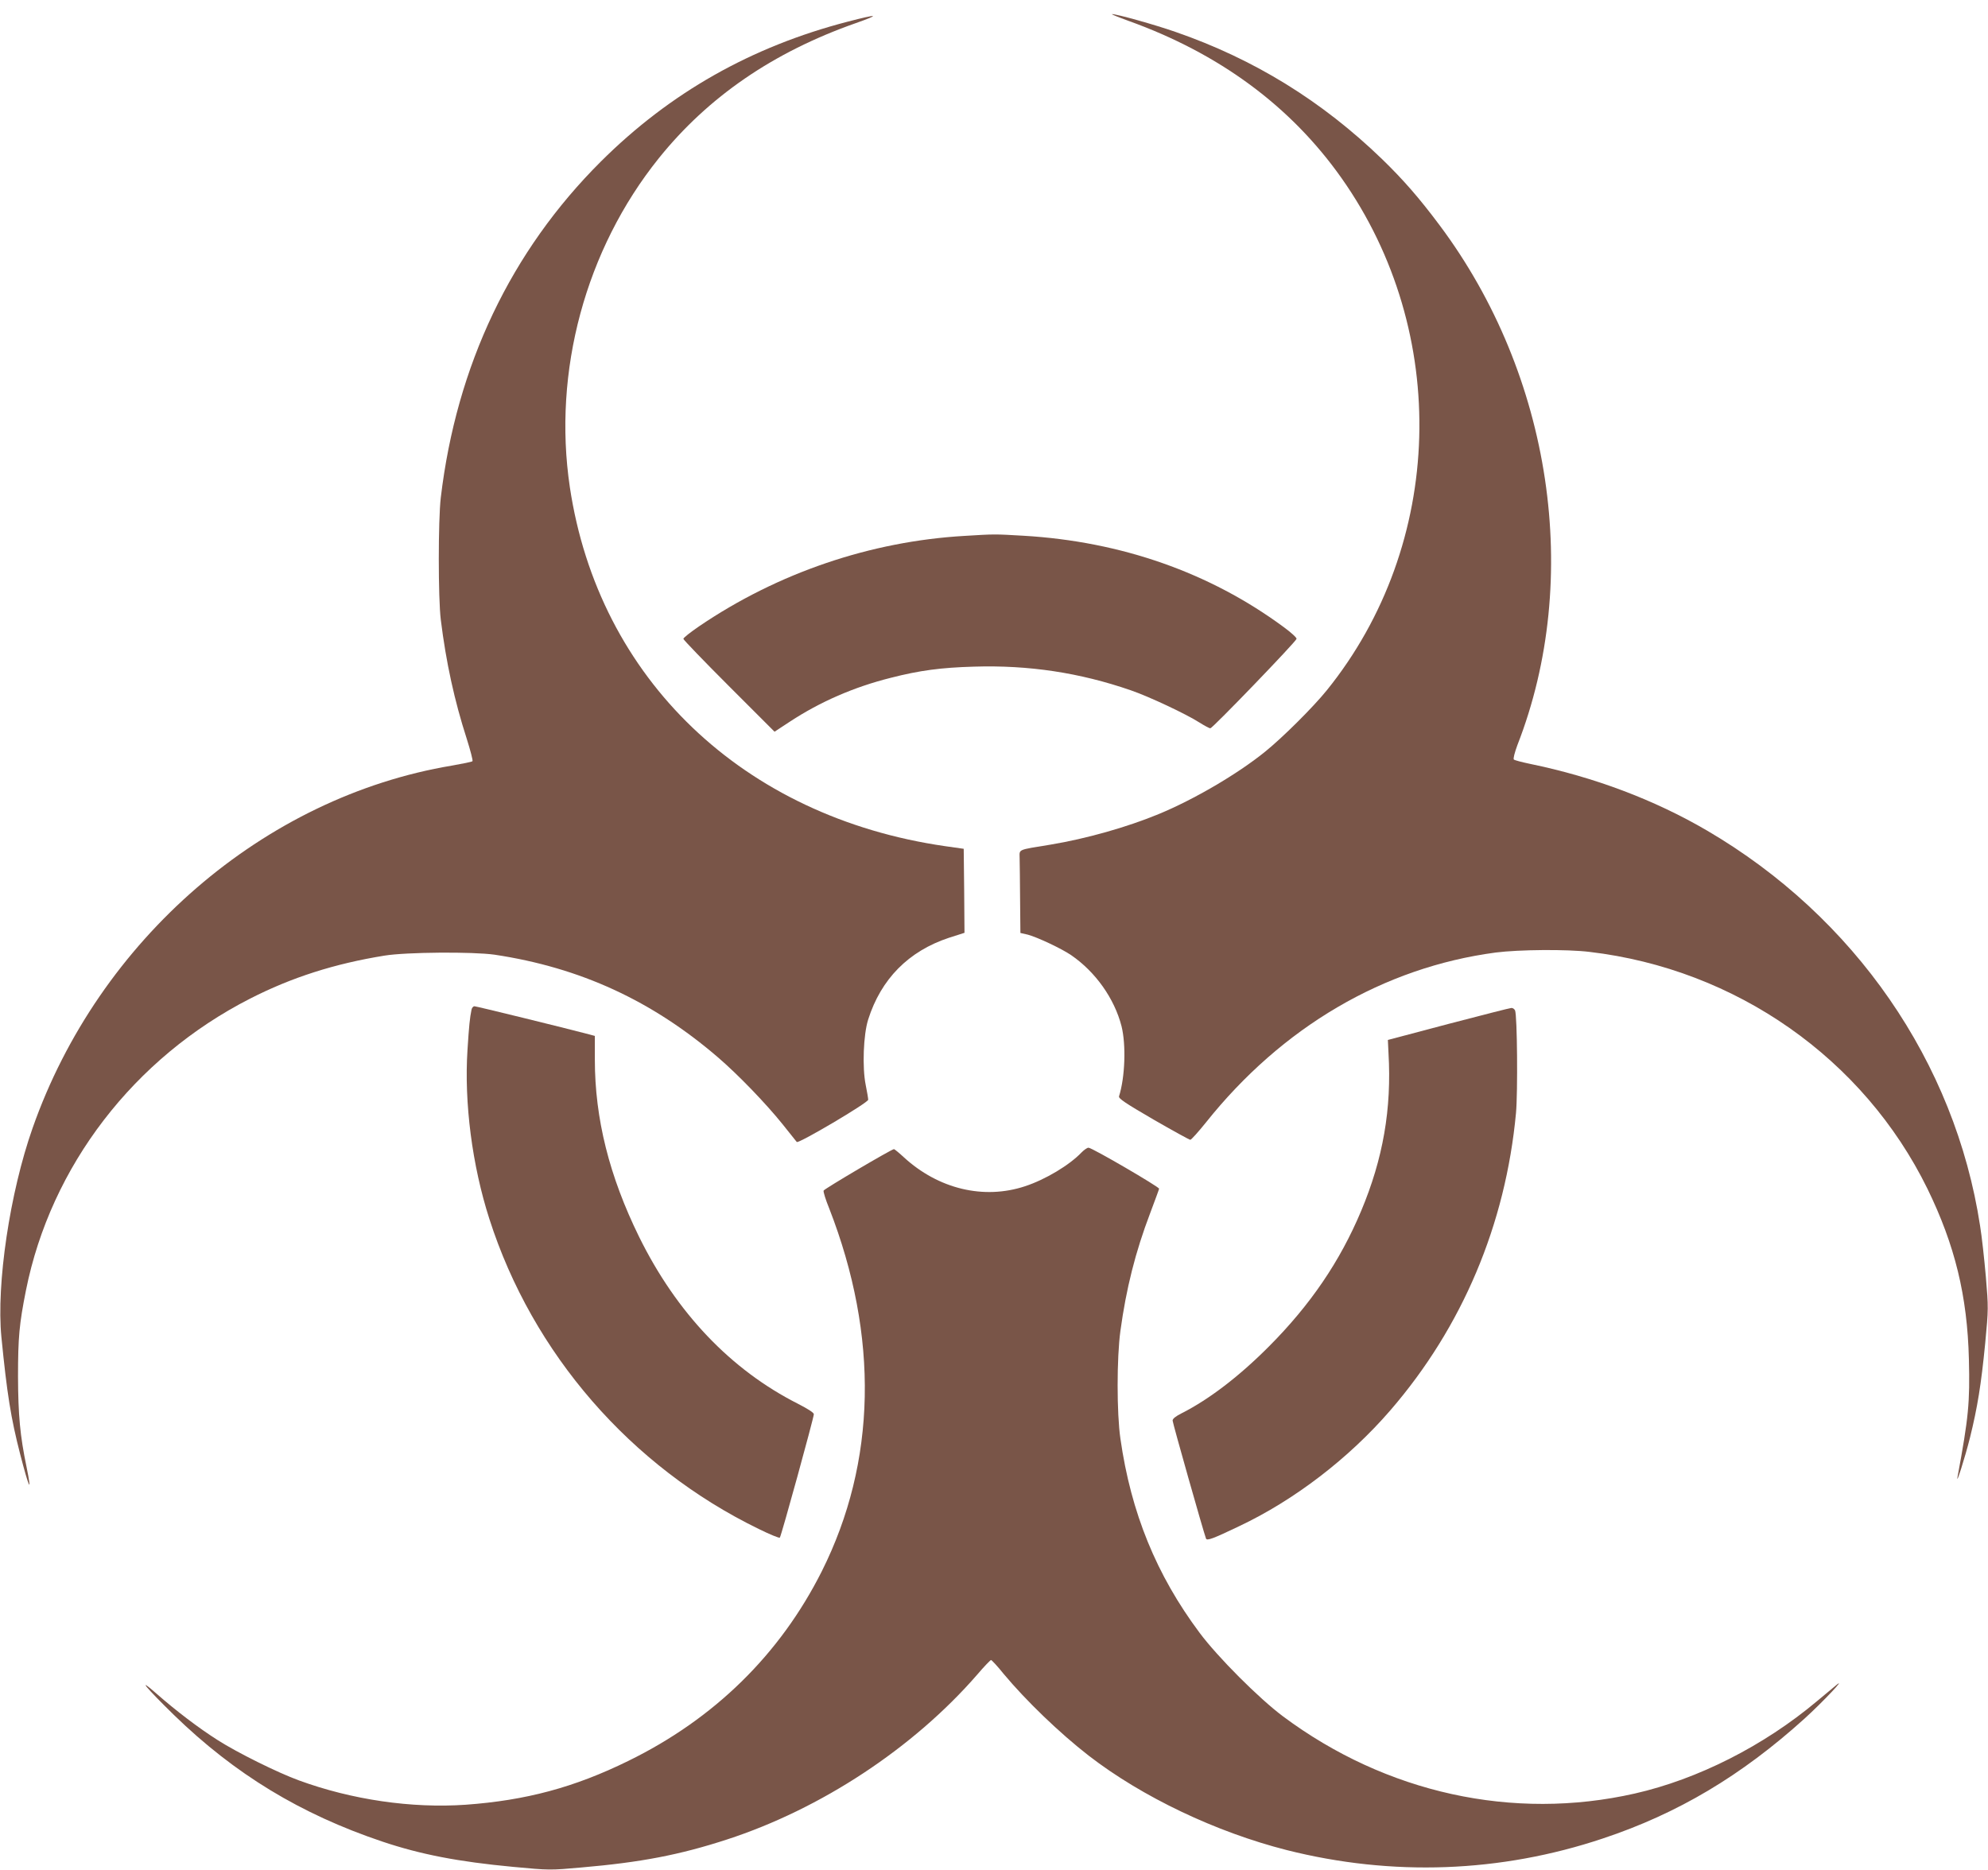 <?xml version="1.0" standalone="no"?>
<!DOCTYPE svg PUBLIC "-//W3C//DTD SVG 20010904//EN"
 "http://www.w3.org/TR/2001/REC-SVG-20010904/DTD/svg10.dtd">
<svg version="1.0" xmlns="http://www.w3.org/2000/svg"
 width="1280pt" height="1204pt" viewBox="0 0 1280 1204"
 preserveAspectRatio="xMidYMid meet">
<g transform="translate(0,1204) scale(0.1,-0.1)"
fill="#795548" stroke="none">
<path d="M7265 11906 c585 -210 1045 -549 1372 -1012 703 -995 664 -2360 -94
-3299 -88 -109 -286 -306 -399 -397 -177 -143 -457 -307 -685 -401 -206 -85
-466 -158 -694 -196 -220 -36 -200 -28 -200 -88 1 -29 2 -149 3 -267 l2 -214
48 -11 c60 -16 216 -89 279 -132 157 -108 278 -279 324 -457 30 -120 23 -329
-16 -452 -4 -14 39 -43 221 -149 125 -72 232 -131 238 -131 6 0 51 50 100 111
491 616 1145 999 1866 1095 149 19 459 22 605 4 943 -111 1764 -687 2175
-1525 177 -363 257 -690 267 -1098 7 -280 -2 -374 -73 -757 -12 -65 48 124 80
252 48 194 72 342 98 608 21 223 21 227 4 430 -10 113 -26 260 -37 326 -161
1054 -808 1990 -1759 2546 -339 198 -726 344 -1139 429 -52 11 -99 23 -104 28
-5 5 5 44 23 93 418 1071 222 2382 -502 3349 -130 174 -233 292 -369 424 -388
375 -824 644 -1329 819 -134 47 -381 116 -410 115 -8 0 39 -19 105 -43z"/>
<path d="M5460 11901 c-622 -161 -1146 -458 -1591 -901 -579 -577 -930 -1313
-1031 -2165 -17 -146 -17 -646 0 -785 34 -276 88 -522 167 -767 24 -76 41
-141 37 -145 -4 -4 -63 -16 -131 -28 -1212 -202 -2275 -1121 -2701 -2334 -147
-417 -234 -1005 -201 -1346 36 -365 61 -522 121 -755 57 -221 78 -264 41 -82
-42 202 -54 334 -55 582 0 252 8 339 51 555 160 801 696 1498 1443 1879 268
137 544 225 865 277 140 23 571 26 710 6 551 -83 1014 -296 1440 -663 130
-112 308 -297 414 -429 46 -58 87 -109 91 -114 12 -12 460 253 460 272 0 8 -7
51 -16 95 -23 113 -15 325 16 422 83 261 260 440 520 526 l100 32 -2 270 -3
271 -120 17 c-1301 188 -2231 1078 -2416 2312 -111 745 101 1530 572 2117 318
396 737 684 1269 871 162 57 146 61 -50 10z"/>
<path d="M6210 8589 c-604 -35 -1200 -237 -1707 -581 -57 -39 -103 -75 -103
-82 0 -6 132 -143 293 -304 l294 -294 99 65 c195 128 413 223 649 282 187 48
325 66 535 72 355 11 682 -39 1010 -152 119 -41 357 -153 443 -208 32 -20 63
-37 70 -37 14 0 550 556 555 576 2 7 -35 41 -83 76 -474 350 -1045 551 -1675
588 -190 11 -183 11 -380 -1z"/>
<path d="M3036 5538 c-11 -53 -16 -102 -26 -259 -22 -341 30 -744 141 -1089
278 -867 910 -1595 1734 -1996 71 -35 132 -60 136 -56 9 9 219 773 219 795 0
10 -38 34 -102 67 -433 219 -782 586 -1023 1075 -192 391 -285 762 -285 1141
l0 153 -37 10 c-159 42 -726 181 -738 181 -8 0 -17 -10 -19 -22z"/>
<path d="M9325 5446 l-389 -103 4 -84 c21 -360 -35 -681 -176 -1017 -136 -324
-326 -604 -594 -873 -191 -192 -386 -341 -560 -429 -40 -20 -60 -36 -60 -48 0
-15 198 -714 215 -760 6 -15 43 -2 212 79 356 168 707 437 975 747 464 537
742 1197 809 1915 12 134 8 626 -6 660 -4 9 -15 17 -24 16 -9 0 -191 -47 -406
-103z"/>
<path d="M6964 4619 c-78 -82 -233 -175 -364 -218 -266 -88 -558 -18 -781 187
-31 29 -60 52 -63 52 -15 0 -449 -256 -453 -267 -3 -7 13 -59 36 -115 321
-824 305 -1633 -48 -2337 -269 -535 -692 -950 -1246 -1221 -348 -171 -660
-254 -1047 -282 -348 -24 -733 32 -1074 157 -135 49 -397 179 -522 259 -123
78 -270 190 -395 300 -131 115 -67 38 112 -137 393 -382 816 -639 1342 -816
247 -83 490 -130 842 -163 235 -22 239 -22 440 -4 383 33 633 81 937 180 606
197 1201 589 1612 1062 44 52 85 94 89 94 4 0 41 -39 80 -88 145 -174 362
-383 549 -528 344 -266 819 -492 1275 -608 678 -171 1376 -146 2036 75 481
160 891 404 1297 771 118 107 281 280 201 213 -20 -17 -74 -62 -120 -100 -343
-288 -768 -503 -1174 -595 -782 -177 -1600 2 -2264 497 -154 115 -420 381
-537 538 -278 372 -442 773 -510 1250 -24 163 -24 521 0 695 37 271 96 507
192 759 30 80 56 150 57 156 2 11 -430 263 -454 264 -8 1 -28 -13 -45 -30z"/>
</g>
</svg>
